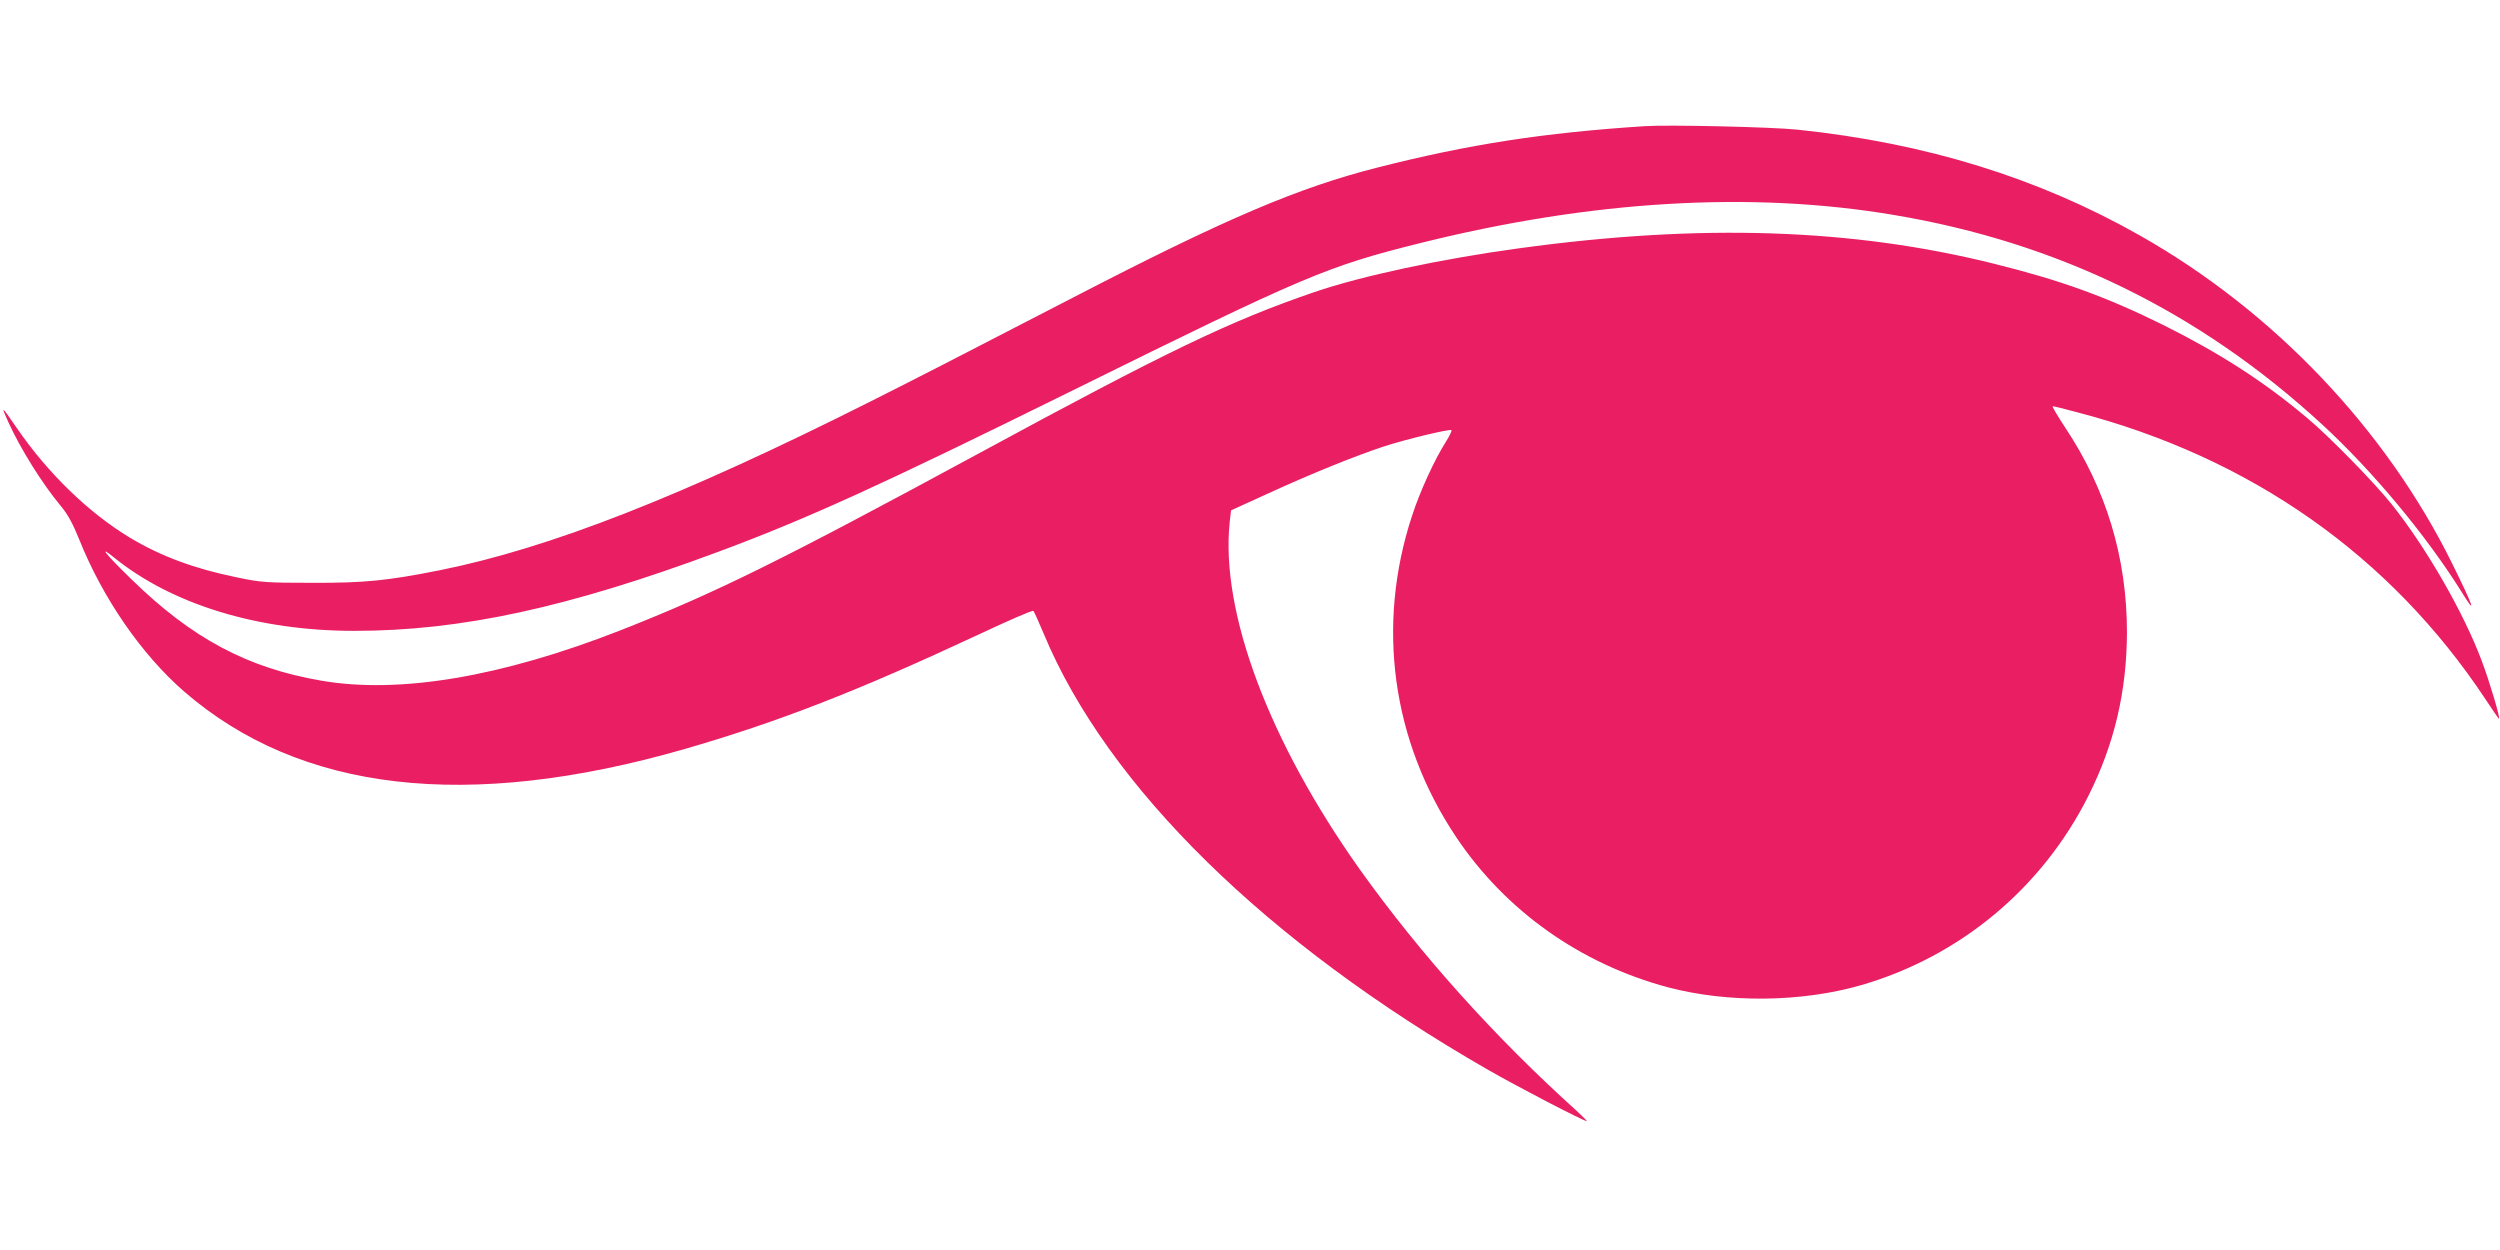 <?xml version="1.0" standalone="no"?>
<!DOCTYPE svg PUBLIC "-//W3C//DTD SVG 20010904//EN"
 "http://www.w3.org/TR/2001/REC-SVG-20010904/DTD/svg10.dtd">
<svg version="1.0" xmlns="http://www.w3.org/2000/svg"
 width="1280pt" height="640pt" viewBox="0 0 1280 640"
 preserveAspectRatio="xMidYMid meet">
<g transform="translate(0,640) scale(0.1,-0.1)"
fill="#e91e63" stroke="none">
<path d="M8420 5754 c-520 -34 -900 -93 -1364 -211 -408 -103 -781 -262 -1561
-666 -656 -339 -759 -392 -1035 -531 -968 -487 -1642 -751 -2205 -865 -271
-54 -388 -66 -655 -65 -238 0 -264 2 -388 28 -216 44 -388 108 -545 202 -213
128 -423 332 -582 564 -79 115 -82 117 -42 28 63 -138 173 -314 267 -427 37
-44 63 -92 96 -174 121 -302 320 -589 536 -777 595 -516 1451 -614 2560 -296
481 139 885 296 1508 587 151 71 277 126 281 121 4 -4 28 -57 53 -117 327
-784 1140 -1581 2274 -2232 153 -88 490 -263 506 -263 3 0 -20 23 -51 52 -419
377 -801 803 -1109 1234 -467 657 -716 1320 -668 1781 l7 60 180 82 c221 102
456 197 602 245 110 36 330 89 346 84 4 -2 -8 -28 -27 -58 -59 -93 -134 -256
-174 -380 -185 -561 -104 -1153 225 -1645 252 -377 636 -650 1085 -770 307
-81 683 -77 989 11 507 147 927 497 1164 970 133 265 196 535 197 836 0 382
-106 734 -317 1050 -39 60 -68 108 -63 108 5 0 60 -13 122 -30 892 -232 1608
-736 2095 -1472 35 -54 66 -98 68 -98 8 0 -48 189 -88 295 -93 249 -285 582
-463 805 -91 113 -317 344 -429 438 -223 188 -447 332 -735 476 -295 146 -525
230 -872 316 -726 181 -1503 206 -2428 79 -399 -54 -810 -142 -1052 -225 -428
-147 -746 -299 -1723 -829 -1012 -548 -1342 -711 -1830 -903 -609 -238 -1130
-326 -1530 -257 -379 65 -663 217 -972 519 -131 127 -173 180 -91 113 298
-242 739 -377 1232 -377 546 0 1094 119 1856 402 466 173 836 342 1830 833
1182 584 1293 631 1770 750 877 219 1697 268 2429 144 839 -141 1563 -495
2189 -1071 260 -239 534 -569 715 -858 79 -128 65 -84 -48 145 -340 688 -914
1292 -1600 1680 -519 294 -1093 472 -1750 541 -132 14 -664 26 -785 18z"/>
</g>
</svg>
